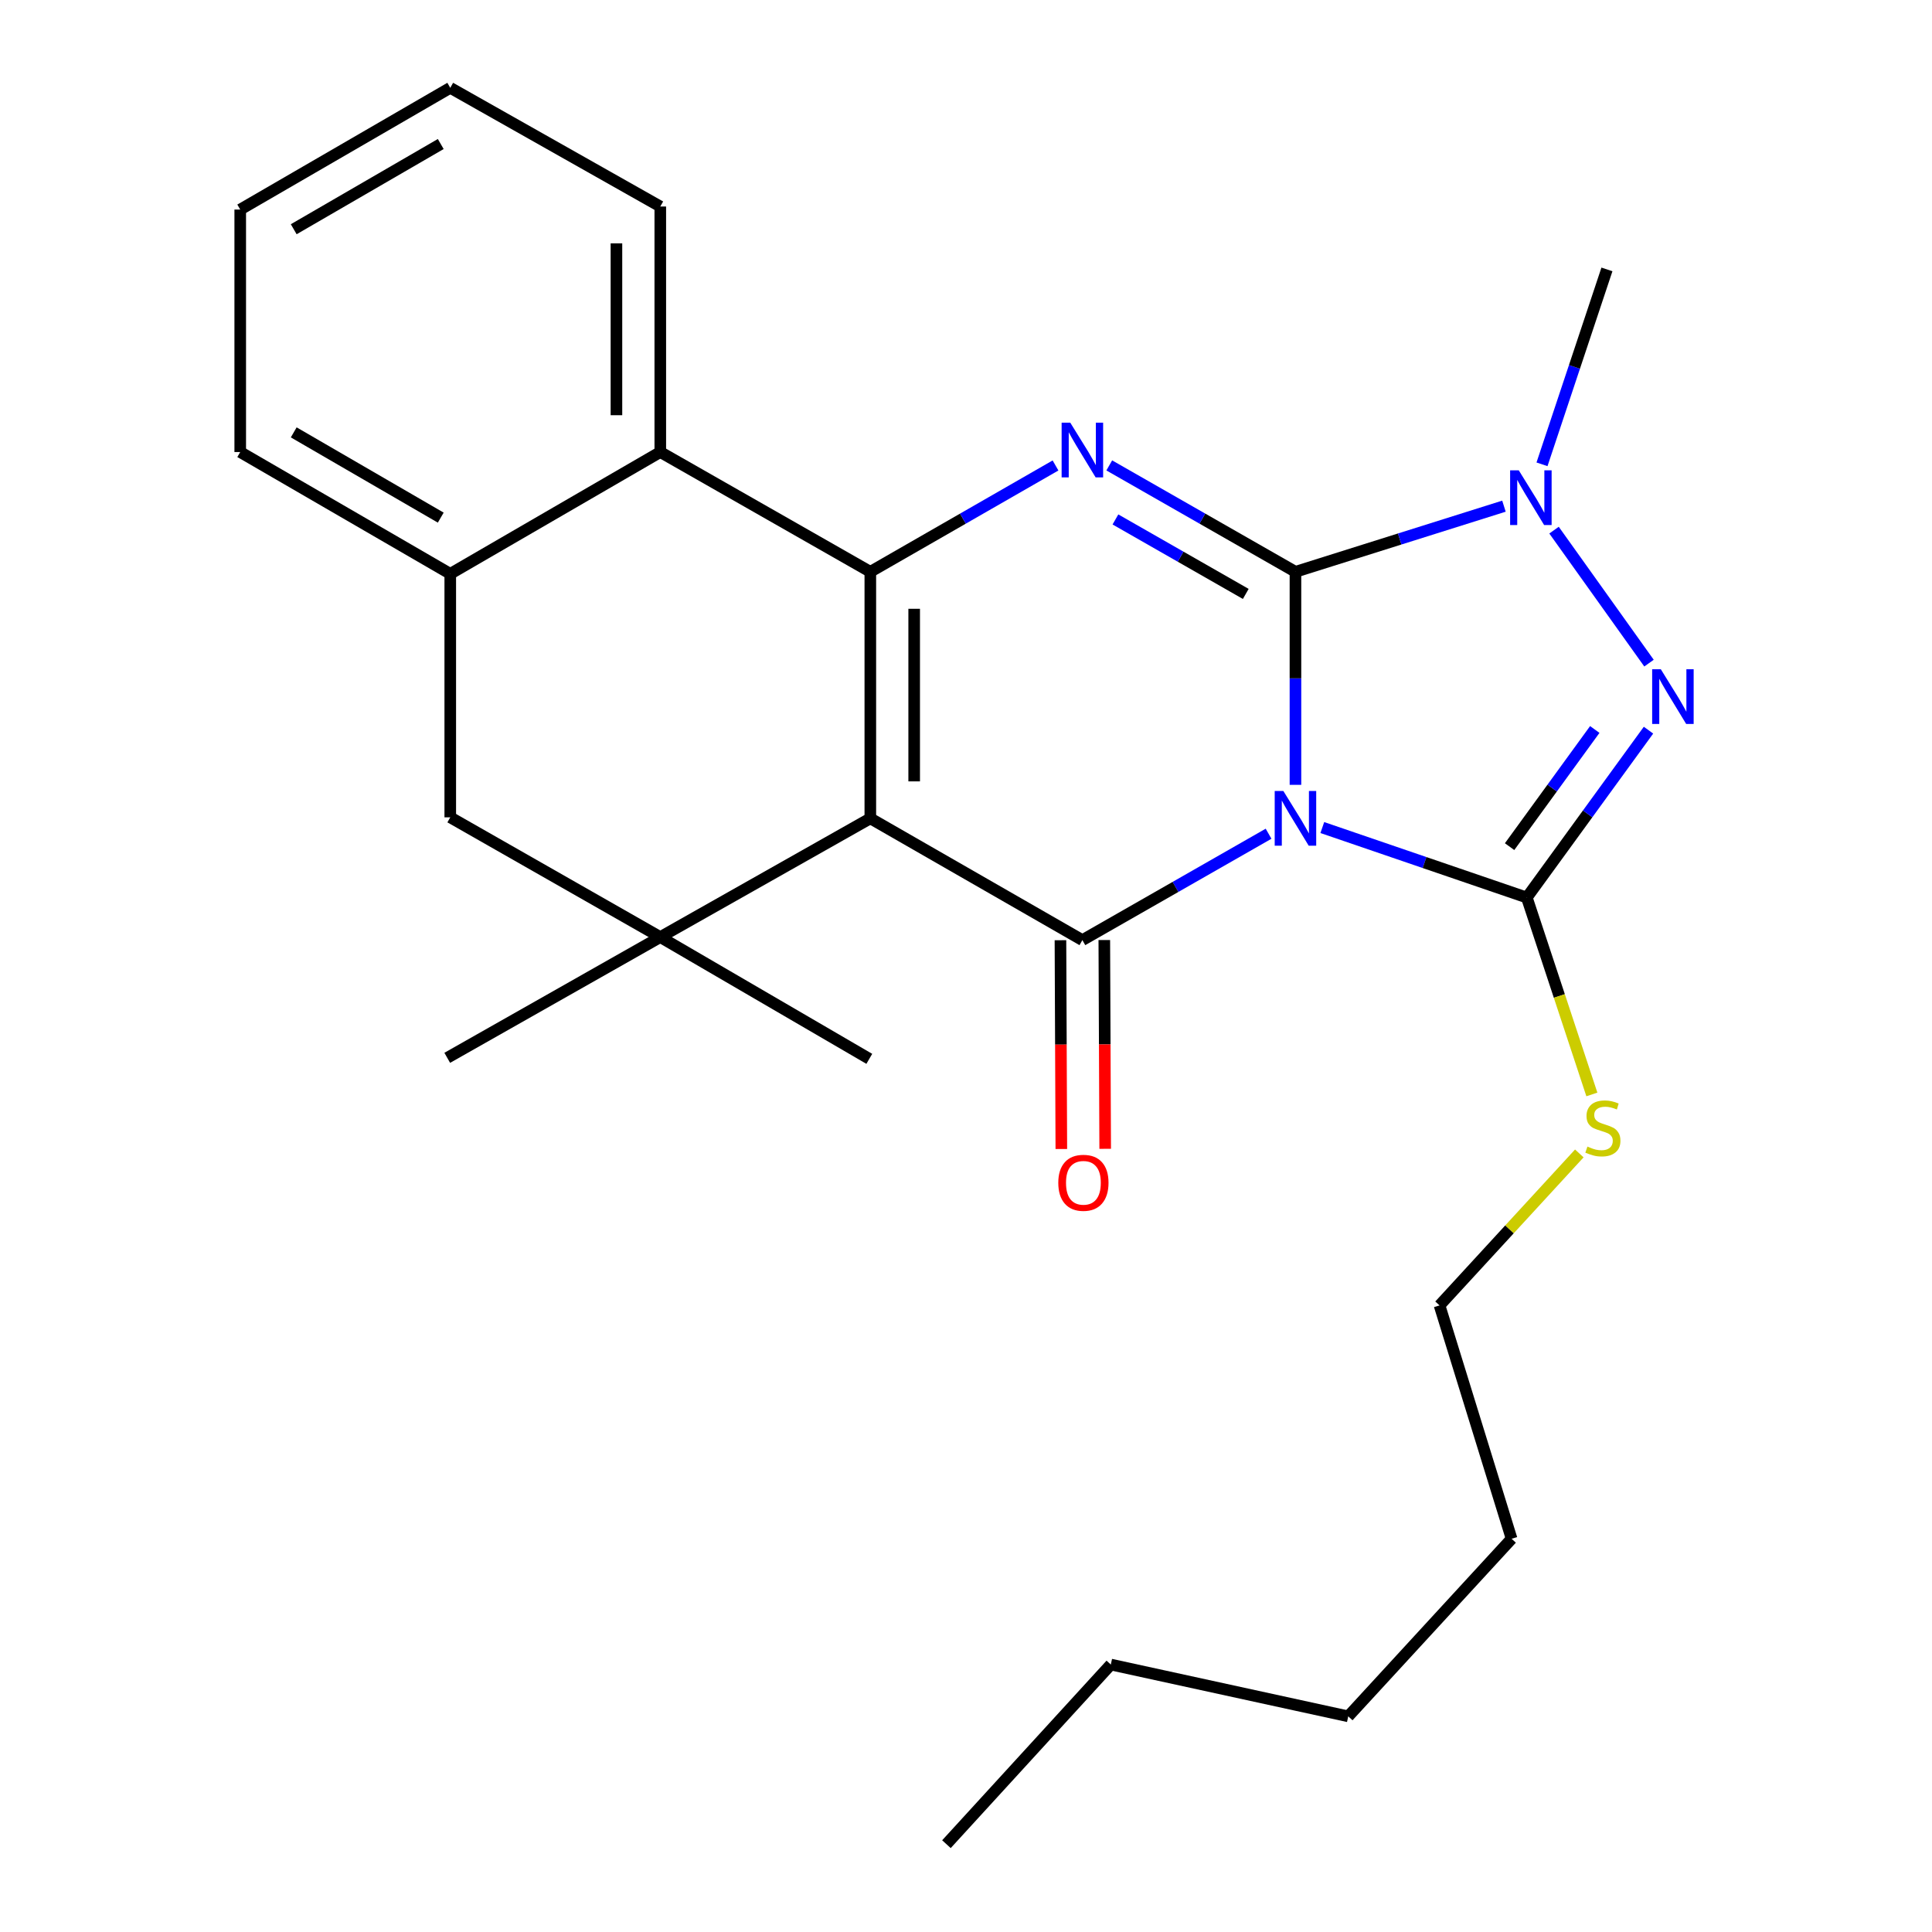 <?xml version='1.0' encoding='iso-8859-1'?>
<svg version='1.1' baseProfile='full'
              xmlns='http://www.w3.org/2000/svg'
                      xmlns:rdkit='http://www.rdkit.org/xml'
                      xmlns:xlink='http://www.w3.org/1999/xlink'
                  xml:space='preserve'
width='1000px' height='1000px' viewBox='0 0 1000 1000'>
<!-- END OF HEADER -->
<rect style='opacity:1.0;fill:#FFFFFF;stroke:none' width='1000' height='1000' x='0' y='0'> </rect>
<path class='bond-0' d='M 670.525,406.232 L 670.525,351.1' style='fill:none;fill-rule:evenodd;stroke:#0000FF;stroke-width:6px;stroke-linecap:butt;stroke-linejoin:miter;stroke-opacity:1' />
<path class='bond-0' d='M 670.525,351.1 L 670.525,295.968' style='fill:none;fill-rule:evenodd;stroke:#000000;stroke-width:6px;stroke-linecap:butt;stroke-linejoin:miter;stroke-opacity:1' />
<path class='bond-2' d='M 656.61,431.535 L 608.423,459.071' style='fill:none;fill-rule:evenodd;stroke:#0000FF;stroke-width:6px;stroke-linecap:butt;stroke-linejoin:miter;stroke-opacity:1' />
<path class='bond-2' d='M 608.423,459.071 L 560.237,486.608' style='fill:none;fill-rule:evenodd;stroke:#000000;stroke-width:6px;stroke-linecap:butt;stroke-linejoin:miter;stroke-opacity:1' />
<path class='bond-4' d='M 684.429,428.341 L 737.35,446.453' style='fill:none;fill-rule:evenodd;stroke:#0000FF;stroke-width:6px;stroke-linecap:butt;stroke-linejoin:miter;stroke-opacity:1' />
<path class='bond-4' d='M 737.35,446.453 L 790.271,464.565' style='fill:none;fill-rule:evenodd;stroke:#000000;stroke-width:6px;stroke-linecap:butt;stroke-linejoin:miter;stroke-opacity:1' />
<path class='bond-5' d='M 670.525,295.968 L 622.339,268.431' style='fill:none;fill-rule:evenodd;stroke:#000000;stroke-width:6px;stroke-linecap:butt;stroke-linejoin:miter;stroke-opacity:1' />
<path class='bond-5' d='M 622.339,268.431 L 574.153,240.895' style='fill:none;fill-rule:evenodd;stroke:#0000FF;stroke-width:6px;stroke-linecap:butt;stroke-linejoin:miter;stroke-opacity:1' />
<path class='bond-5' d='M 644.807,307.414 L 611.077,288.138' style='fill:none;fill-rule:evenodd;stroke:#000000;stroke-width:6px;stroke-linecap:butt;stroke-linejoin:miter;stroke-opacity:1' />
<path class='bond-5' d='M 611.077,288.138 L 577.347,268.863' style='fill:none;fill-rule:evenodd;stroke:#0000FF;stroke-width:6px;stroke-linecap:butt;stroke-linejoin:miter;stroke-opacity:1' />
<path class='bond-7' d='M 670.525,295.968 L 724.484,278.981' style='fill:none;fill-rule:evenodd;stroke:#000000;stroke-width:6px;stroke-linecap:butt;stroke-linejoin:miter;stroke-opacity:1' />
<path class='bond-7' d='M 724.484,278.981 L 778.444,261.994' style='fill:none;fill-rule:evenodd;stroke:#0000FF;stroke-width:6px;stroke-linecap:butt;stroke-linejoin:miter;stroke-opacity:1' />
<path class='bond-1' d='M 450.478,423.582 L 560.237,486.608' style='fill:none;fill-rule:evenodd;stroke:#000000;stroke-width:6px;stroke-linecap:butt;stroke-linejoin:miter;stroke-opacity:1' />
<path class='bond-3' d='M 450.478,423.582 L 450.478,295.968' style='fill:none;fill-rule:evenodd;stroke:#000000;stroke-width:6px;stroke-linecap:butt;stroke-linejoin:miter;stroke-opacity:1' />
<path class='bond-3' d='M 473.177,404.44 L 473.177,315.11' style='fill:none;fill-rule:evenodd;stroke:#000000;stroke-width:6px;stroke-linecap:butt;stroke-linejoin:miter;stroke-opacity:1' />
<path class='bond-8' d='M 450.478,423.582 L 341.766,485.032' style='fill:none;fill-rule:evenodd;stroke:#000000;stroke-width:6px;stroke-linecap:butt;stroke-linejoin:miter;stroke-opacity:1' />
<path class='bond-12' d='M 548.888,486.656 L 549.116,540.688' style='fill:none;fill-rule:evenodd;stroke:#000000;stroke-width:6px;stroke-linecap:butt;stroke-linejoin:miter;stroke-opacity:1' />
<path class='bond-12' d='M 549.116,540.688 L 549.344,594.719' style='fill:none;fill-rule:evenodd;stroke:#FF0000;stroke-width:6px;stroke-linecap:butt;stroke-linejoin:miter;stroke-opacity:1' />
<path class='bond-12' d='M 571.586,486.56 L 571.814,540.592' style='fill:none;fill-rule:evenodd;stroke:#000000;stroke-width:6px;stroke-linecap:butt;stroke-linejoin:miter;stroke-opacity:1' />
<path class='bond-12' d='M 571.814,540.592 L 572.042,594.624' style='fill:none;fill-rule:evenodd;stroke:#FF0000;stroke-width:6px;stroke-linecap:butt;stroke-linejoin:miter;stroke-opacity:1' />
<path class='bond-9' d='M 450.478,295.968 L 341.766,233.976' style='fill:none;fill-rule:evenodd;stroke:#000000;stroke-width:6px;stroke-linecap:butt;stroke-linejoin:miter;stroke-opacity:1' />
<path class='bond-27' d='M 450.478,295.968 L 498.406,268.447' style='fill:none;fill-rule:evenodd;stroke:#000000;stroke-width:6px;stroke-linecap:butt;stroke-linejoin:miter;stroke-opacity:1' />
<path class='bond-27' d='M 498.406,268.447 L 546.333,240.926' style='fill:none;fill-rule:evenodd;stroke:#0000FF;stroke-width:6px;stroke-linecap:butt;stroke-linejoin:miter;stroke-opacity:1' />
<path class='bond-6' d='M 790.271,464.565 L 821.766,421.249' style='fill:none;fill-rule:evenodd;stroke:#000000;stroke-width:6px;stroke-linecap:butt;stroke-linejoin:miter;stroke-opacity:1' />
<path class='bond-6' d='M 821.766,421.249 L 853.261,377.932' style='fill:none;fill-rule:evenodd;stroke:#0000FF;stroke-width:6px;stroke-linecap:butt;stroke-linejoin:miter;stroke-opacity:1' />
<path class='bond-6' d='M 781.361,438.222 L 803.408,407.9' style='fill:none;fill-rule:evenodd;stroke:#000000;stroke-width:6px;stroke-linecap:butt;stroke-linejoin:miter;stroke-opacity:1' />
<path class='bond-6' d='M 803.408,407.9 L 825.454,377.579' style='fill:none;fill-rule:evenodd;stroke:#0000FF;stroke-width:6px;stroke-linecap:butt;stroke-linejoin:miter;stroke-opacity:1' />
<path class='bond-13' d='M 790.271,464.565 L 807.111,515.526' style='fill:none;fill-rule:evenodd;stroke:#000000;stroke-width:6px;stroke-linecap:butt;stroke-linejoin:miter;stroke-opacity:1' />
<path class='bond-13' d='M 807.111,515.526 L 823.95,566.486' style='fill:none;fill-rule:evenodd;stroke:#CCCC00;stroke-width:6px;stroke-linecap:butt;stroke-linejoin:miter;stroke-opacity:1' />
<path class='bond-26' d='M 853.524,343.234 L 804.367,274.398' style='fill:none;fill-rule:evenodd;stroke:#0000FF;stroke-width:6px;stroke-linecap:butt;stroke-linejoin:miter;stroke-opacity:1' />
<path class='bond-14' d='M 798.133,240.334 L 814.939,189.892' style='fill:none;fill-rule:evenodd;stroke:#0000FF;stroke-width:6px;stroke-linecap:butt;stroke-linejoin:miter;stroke-opacity:1' />
<path class='bond-14' d='M 814.939,189.892 L 831.746,139.451' style='fill:none;fill-rule:evenodd;stroke:#000000;stroke-width:6px;stroke-linecap:butt;stroke-linejoin:miter;stroke-opacity:1' />
<path class='bond-11' d='M 341.766,485.032 L 233.054,423.053' style='fill:none;fill-rule:evenodd;stroke:#000000;stroke-width:6px;stroke-linecap:butt;stroke-linejoin:miter;stroke-opacity:1' />
<path class='bond-15' d='M 341.766,485.032 L 449.949,548.057' style='fill:none;fill-rule:evenodd;stroke:#000000;stroke-width:6px;stroke-linecap:butt;stroke-linejoin:miter;stroke-opacity:1' />
<path class='bond-16' d='M 341.766,485.032 L 231.49,547.528' style='fill:none;fill-rule:evenodd;stroke:#000000;stroke-width:6px;stroke-linecap:butt;stroke-linejoin:miter;stroke-opacity:1' />
<path class='bond-17' d='M 341.766,233.976 L 341.766,106.891' style='fill:none;fill-rule:evenodd;stroke:#000000;stroke-width:6px;stroke-linecap:butt;stroke-linejoin:miter;stroke-opacity:1' />
<path class='bond-17' d='M 319.068,214.914 L 319.068,125.954' style='fill:none;fill-rule:evenodd;stroke:#000000;stroke-width:6px;stroke-linecap:butt;stroke-linejoin:miter;stroke-opacity:1' />
<path class='bond-28' d='M 341.766,233.976 L 233.054,297.014' style='fill:none;fill-rule:evenodd;stroke:#000000;stroke-width:6px;stroke-linecap:butt;stroke-linejoin:miter;stroke-opacity:1' />
<path class='bond-10' d='M 233.054,297.014 L 233.054,423.053' style='fill:none;fill-rule:evenodd;stroke:#000000;stroke-width:6px;stroke-linecap:butt;stroke-linejoin:miter;stroke-opacity:1' />
<path class='bond-18' d='M 233.054,297.014 L 124.342,233.976' style='fill:none;fill-rule:evenodd;stroke:#000000;stroke-width:6px;stroke-linecap:butt;stroke-linejoin:miter;stroke-opacity:1' />
<path class='bond-18' d='M 228.133,267.923 L 152.035,223.796' style='fill:none;fill-rule:evenodd;stroke:#000000;stroke-width:6px;stroke-linecap:butt;stroke-linejoin:miter;stroke-opacity:1' />
<path class='bond-19' d='M 817.45,597.011 L 781.276,636.342' style='fill:none;fill-rule:evenodd;stroke:#CCCC00;stroke-width:6px;stroke-linecap:butt;stroke-linejoin:miter;stroke-opacity:1' />
<path class='bond-19' d='M 781.276,636.342 L 745.102,675.672' style='fill:none;fill-rule:evenodd;stroke:#000000;stroke-width:6px;stroke-linecap:butt;stroke-linejoin:miter;stroke-opacity:1' />
<path class='bond-23' d='M 341.766,106.891 L 233.054,45.455' style='fill:none;fill-rule:evenodd;stroke:#000000;stroke-width:6px;stroke-linecap:butt;stroke-linejoin:miter;stroke-opacity:1' />
<path class='bond-24' d='M 124.342,233.976 L 124.342,108.467' style='fill:none;fill-rule:evenodd;stroke:#000000;stroke-width:6px;stroke-linecap:butt;stroke-linejoin:miter;stroke-opacity:1' />
<path class='bond-20' d='M 745.102,675.672 L 782.403,796.465' style='fill:none;fill-rule:evenodd;stroke:#000000;stroke-width:6px;stroke-linecap:butt;stroke-linejoin:miter;stroke-opacity:1' />
<path class='bond-22' d='M 782.403,796.465 L 697.852,888.38' style='fill:none;fill-rule:evenodd;stroke:#000000;stroke-width:6px;stroke-linecap:butt;stroke-linejoin:miter;stroke-opacity:1' />
<path class='bond-21' d='M 574.953,861.571 L 697.852,888.38' style='fill:none;fill-rule:evenodd;stroke:#000000;stroke-width:6px;stroke-linecap:butt;stroke-linejoin:miter;stroke-opacity:1' />
<path class='bond-25' d='M 574.953,861.571 L 489.872,954.545' style='fill:none;fill-rule:evenodd;stroke:#000000;stroke-width:6px;stroke-linecap:butt;stroke-linejoin:miter;stroke-opacity:1' />
<path class='bond-29' d='M 233.054,45.455 L 124.342,108.467' style='fill:none;fill-rule:evenodd;stroke:#000000;stroke-width:6px;stroke-linecap:butt;stroke-linejoin:miter;stroke-opacity:1' />
<path class='bond-29' d='M 228.13,74.544 L 152.031,118.653' style='fill:none;fill-rule:evenodd;stroke:#000000;stroke-width:6px;stroke-linecap:butt;stroke-linejoin:miter;stroke-opacity:1' />
<path  class='atom-0' d='M 664.265 409.422
L 673.545 424.422
Q 674.465 425.902, 675.945 428.582
Q 677.425 431.262, 677.505 431.422
L 677.505 409.422
L 681.265 409.422
L 681.265 437.742
L 677.385 437.742
L 667.425 421.342
Q 666.265 419.422, 665.025 417.222
Q 663.825 415.022, 663.465 414.342
L 663.465 437.742
L 659.785 437.742
L 659.785 409.422
L 664.265 409.422
' fill='#0000FF'/>
<path  class='atom-6' d='M 553.977 218.782
L 563.257 233.782
Q 564.177 235.262, 565.657 237.942
Q 567.137 240.622, 567.217 240.782
L 567.217 218.782
L 570.977 218.782
L 570.977 247.102
L 567.097 247.102
L 557.137 230.702
Q 555.977 228.782, 554.737 226.582
Q 553.537 224.382, 553.177 223.702
L 553.177 247.102
L 549.497 247.102
L 549.497 218.782
L 553.977 218.782
' fill='#0000FF'/>
<path  class='atom-7' d='M 859.634 346.397
L 868.914 361.397
Q 869.834 362.877, 871.314 365.557
Q 872.794 368.237, 872.874 368.397
L 872.874 346.397
L 876.634 346.397
L 876.634 374.717
L 872.754 374.717
L 862.794 358.317
Q 861.634 356.397, 860.394 354.197
Q 859.194 351.997, 858.834 351.317
L 858.834 374.717
L 855.154 374.717
L 855.154 346.397
L 859.634 346.397
' fill='#0000FF'/>
<path  class='atom-8' d='M 786.117 243.448
L 795.397 258.448
Q 796.317 259.928, 797.797 262.608
Q 799.277 265.288, 799.357 265.448
L 799.357 243.448
L 803.117 243.448
L 803.117 271.768
L 799.237 271.768
L 789.277 255.368
Q 788.117 253.448, 786.877 251.248
Q 785.677 249.048, 785.317 248.368
L 785.317 271.768
L 781.637 271.768
L 781.637 243.448
L 786.117 243.448
' fill='#0000FF'/>
<path  class='atom-13' d='M 547.767 612.209
Q 547.767 605.409, 551.127 601.609
Q 554.487 597.809, 560.767 597.809
Q 567.047 597.809, 570.407 601.609
Q 573.767 605.409, 573.767 612.209
Q 573.767 619.089, 570.367 623.009
Q 566.967 626.889, 560.767 626.889
Q 554.527 626.889, 551.127 623.009
Q 547.767 619.129, 547.767 612.209
M 560.767 623.689
Q 565.087 623.689, 567.407 620.809
Q 569.767 617.889, 569.767 612.209
Q 569.767 606.649, 567.407 603.849
Q 565.087 601.009, 560.767 601.009
Q 556.447 601.009, 554.087 603.809
Q 551.767 606.609, 551.767 612.209
Q 551.767 617.929, 554.087 620.809
Q 556.447 623.689, 560.767 623.689
' fill='#FF0000'/>
<path  class='atom-14' d='M 821.653 593.464
Q 821.973 593.584, 823.293 594.144
Q 824.613 594.704, 826.053 595.064
Q 827.533 595.384, 828.973 595.384
Q 831.653 595.384, 833.213 594.104
Q 834.773 592.784, 834.773 590.504
Q 834.773 588.944, 833.973 587.984
Q 833.213 587.024, 832.013 586.504
Q 830.813 585.984, 828.813 585.384
Q 826.293 584.624, 824.773 583.904
Q 823.293 583.184, 822.213 581.664
Q 821.173 580.144, 821.173 577.584
Q 821.173 574.024, 823.573 571.824
Q 826.013 569.624, 830.813 569.624
Q 834.093 569.624, 837.813 571.184
L 836.893 574.264
Q 833.493 572.864, 830.933 572.864
Q 828.173 572.864, 826.653 574.024
Q 825.133 575.144, 825.173 577.104
Q 825.173 578.624, 825.933 579.544
Q 826.733 580.464, 827.853 580.984
Q 829.013 581.504, 830.933 582.104
Q 833.493 582.904, 835.013 583.704
Q 836.533 584.504, 837.613 586.144
Q 838.733 587.744, 838.733 590.504
Q 838.733 594.424, 836.093 596.544
Q 833.493 598.624, 829.133 598.624
Q 826.613 598.624, 824.693 598.064
Q 822.813 597.544, 820.573 596.624
L 821.653 593.464
' fill='#CCCC00'/>
</svg>
